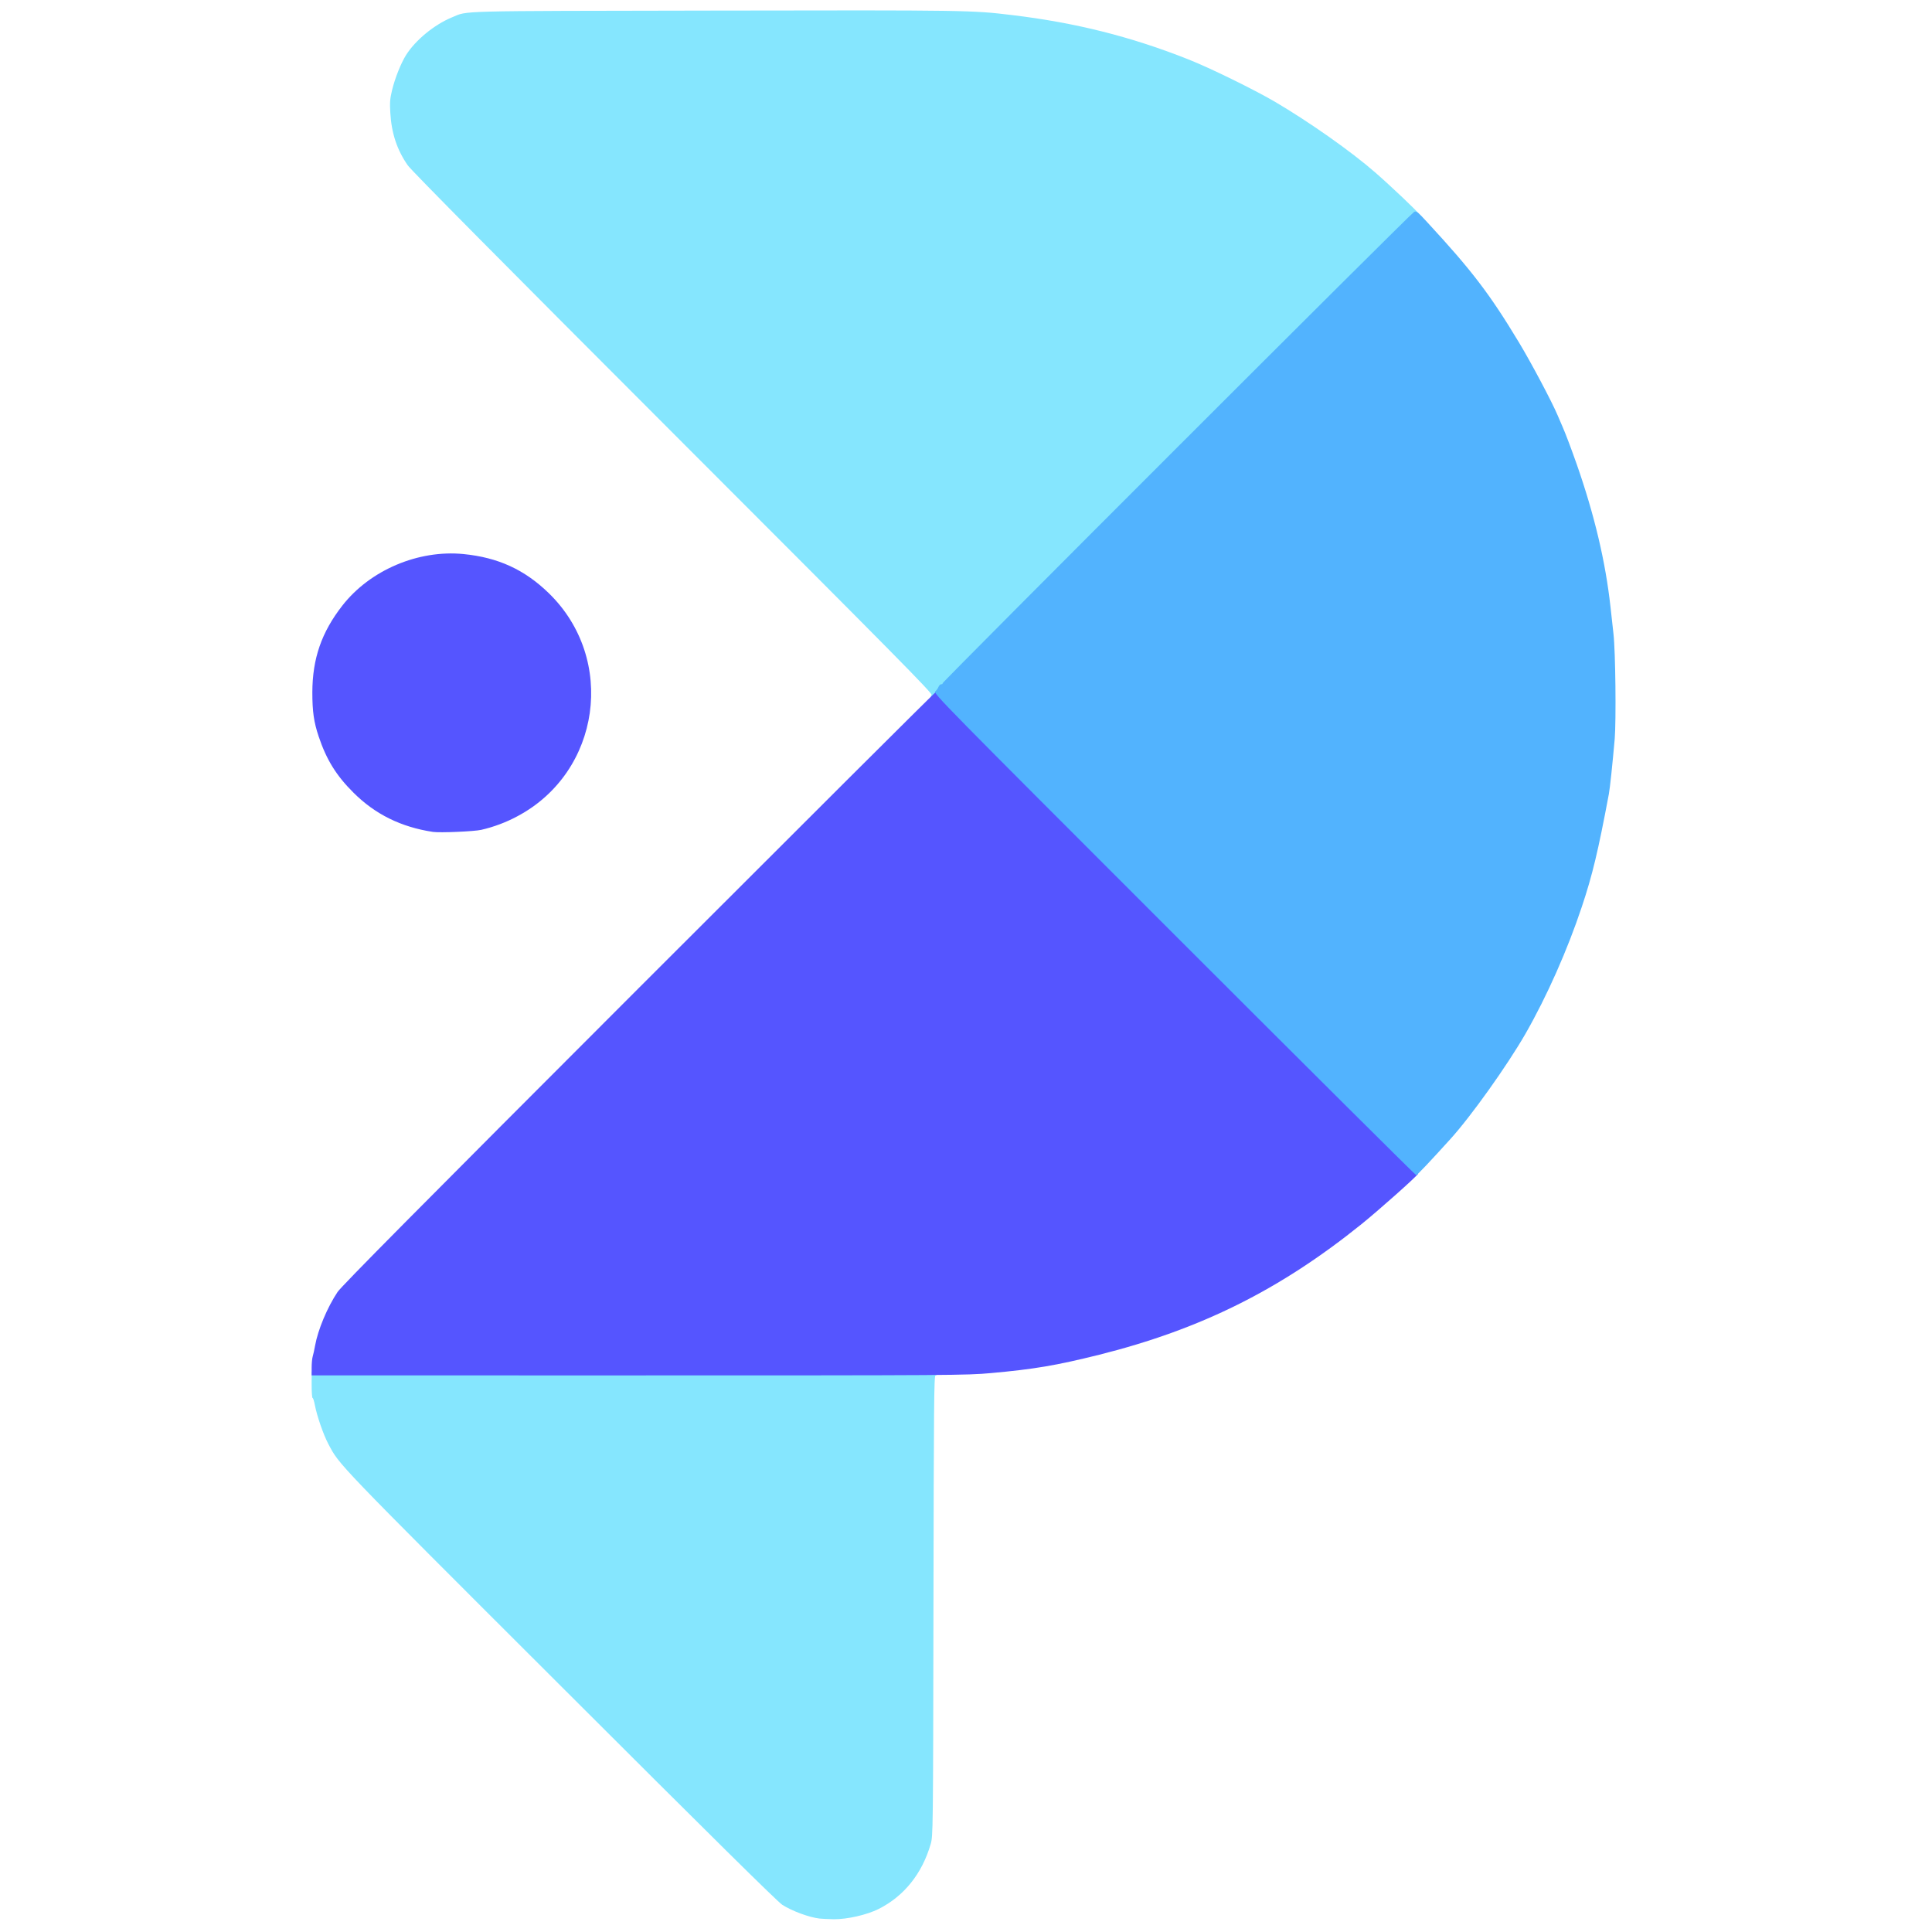 <?xml version="1.0" standalone="no"?><!DOCTYPE svg PUBLIC "-//W3C//DTD SVG 1.1//EN" "http://www.w3.org/Graphics/SVG/1.1/DTD/svg11.dtd"><svg t="1718962814879" class="icon" viewBox="0 0 1024 1024" version="1.1" xmlns="http://www.w3.org/2000/svg" p-id="3044" xmlns:xlink="http://www.w3.org/1999/xlink" width="64" height="64"><path d="M434.286 1016.869c-5.486-0.67-14.324-3.901-19.627-7.253-2.499-1.585-37.486-36.145-117.699-116.297-120.137-119.954-116.907-116.663-122.941-128-2.621-4.937-6.034-14.811-7.131-20.602-0.427-2.194-0.975-3.901-1.219-3.779-0.244 0.183-0.488-2.865-0.488-6.705v-7.07h165.79c146.956 0 165.79 0.122 165.79 0.914 0 0.488-0.427 0.914-0.914 0.914-0.792 0-0.914 15.116-1.097 122.088-0.183 120.503-0.244 122.088-1.463 126.293-4.571 15.726-14.08 27.611-27.611 34.438-6.217 3.109-16.64 5.486-23.71 5.425-3.23-0.061-6.644-0.244-7.68-0.366zM493.775 368.396c0.67-0.792-17.493-19.2-137.021-138.789C267.459 140.251 217.966 90.331 216.137 87.65c-5.669-8.107-8.655-17.006-9.265-27.916-0.305-5.364-0.183-7.314 0.914-11.886 1.585-6.522 4.754-14.446 7.497-18.773 4.998-7.863 14.933-16.03 24.259-19.87 8.899-3.596-1.463-3.352 139.581-3.596 133.973-0.244 135.985-0.183 157.257 2.377 33.524 4.023 62.964 11.398 93.257 23.406 11.764 4.632 34.682 15.909 46.019 22.491 18.225 10.728 40.35 26.27 53.333 37.608 7.924 6.888 23.162 21.333 23.162 22.004 0 0.305-0.488 0.67-1.036 0.914-1.463 0.488-249.478 248.381-249.478 249.295 0 0.427-0.427 0.792-0.914 0.792-0.549 0-1.097 0.488-1.341 1.097-0.731 2.072-2.804 3.779-4.632 3.779-1.585 0-1.707-0.122-0.975-0.975z" fill="#85E6FE" p-id="3045"></path><path d="M165.181 724.907c0-2.255 0.244-4.876 0.549-5.912s0.914-3.657 1.28-5.851c1.524-8.411 6.461-20.175 11.886-28.343 2.133-3.17 42.179-43.581 159.878-161.341 86.43-86.43 157.318-157.135 157.684-157.135 1.158 0 255.695 255.086 255.208 255.756-1.158 1.829-21.09 19.505-29.989 26.697-43.276 34.865-85.15 55.71-138.971 69.242-23.04 5.73-34.56 7.68-57.6 9.752-12.922 1.158-19.505 1.219-186.636 1.219H165.181v-4.084zM229.486 440.93c-16.884-2.56-30.659-9.326-42.179-20.846-9.021-8.96-14.263-17.371-18.408-29.745-2.56-7.619-3.352-13.227-3.352-23.406 0.061-17.92 4.876-31.817 15.909-45.958 14.69-18.834 40.29-29.684 64.244-27.307 18.347 1.829 32.305 8.229 45.166 20.724 35.962 34.926 27.55 94.781-16.64 118.248-5.851 3.17-12.678 5.73-19.139 7.192-3.596 0.853-22.004 1.646-25.6 1.097z" fill="#5555FF" p-id="3046"></path><path d="M622.324 495.238C499.017 371.931 494.629 367.482 495.726 366.446c0.67-0.549 1.402-1.646 1.707-2.377 0.305-0.792 0.975-1.402 1.463-1.402 0.549 0 0.853-0.244 0.67-0.488-0.366-0.549 247.893-248.747 249.905-249.844 1.219-0.67 1.829-0.183 7.314 5.79 23.345 25.295 32.853 37.73 48.274 63.33 6.583 10.91 17.493 31.512 20.48 38.583 0.67 1.524 1.829 4.267 2.621 6.095 1.646 3.718 4.571 11.52 7.497 19.81 9.448 27.002 15.299 51.81 17.92 75.581 0.549 4.693 1.219 11.154 1.585 14.324 1.097 9.448 1.463 46.019 0.67 55.771-1.219 13.775-2.499 25.966-3.109 29.257-5.669 30.232-8.716 42.971-14.324 59.733-7.558 22.735-18.469 47.421-29.928 67.413-9.691 16.823-28.648 43.459-39.741 55.71-10.362 11.459-17.554 19.078-18.103 19.139-0.305 0.061-58.088-57.417-128.305-127.634z" fill="#52B3FE" p-id="3047"></path></svg>